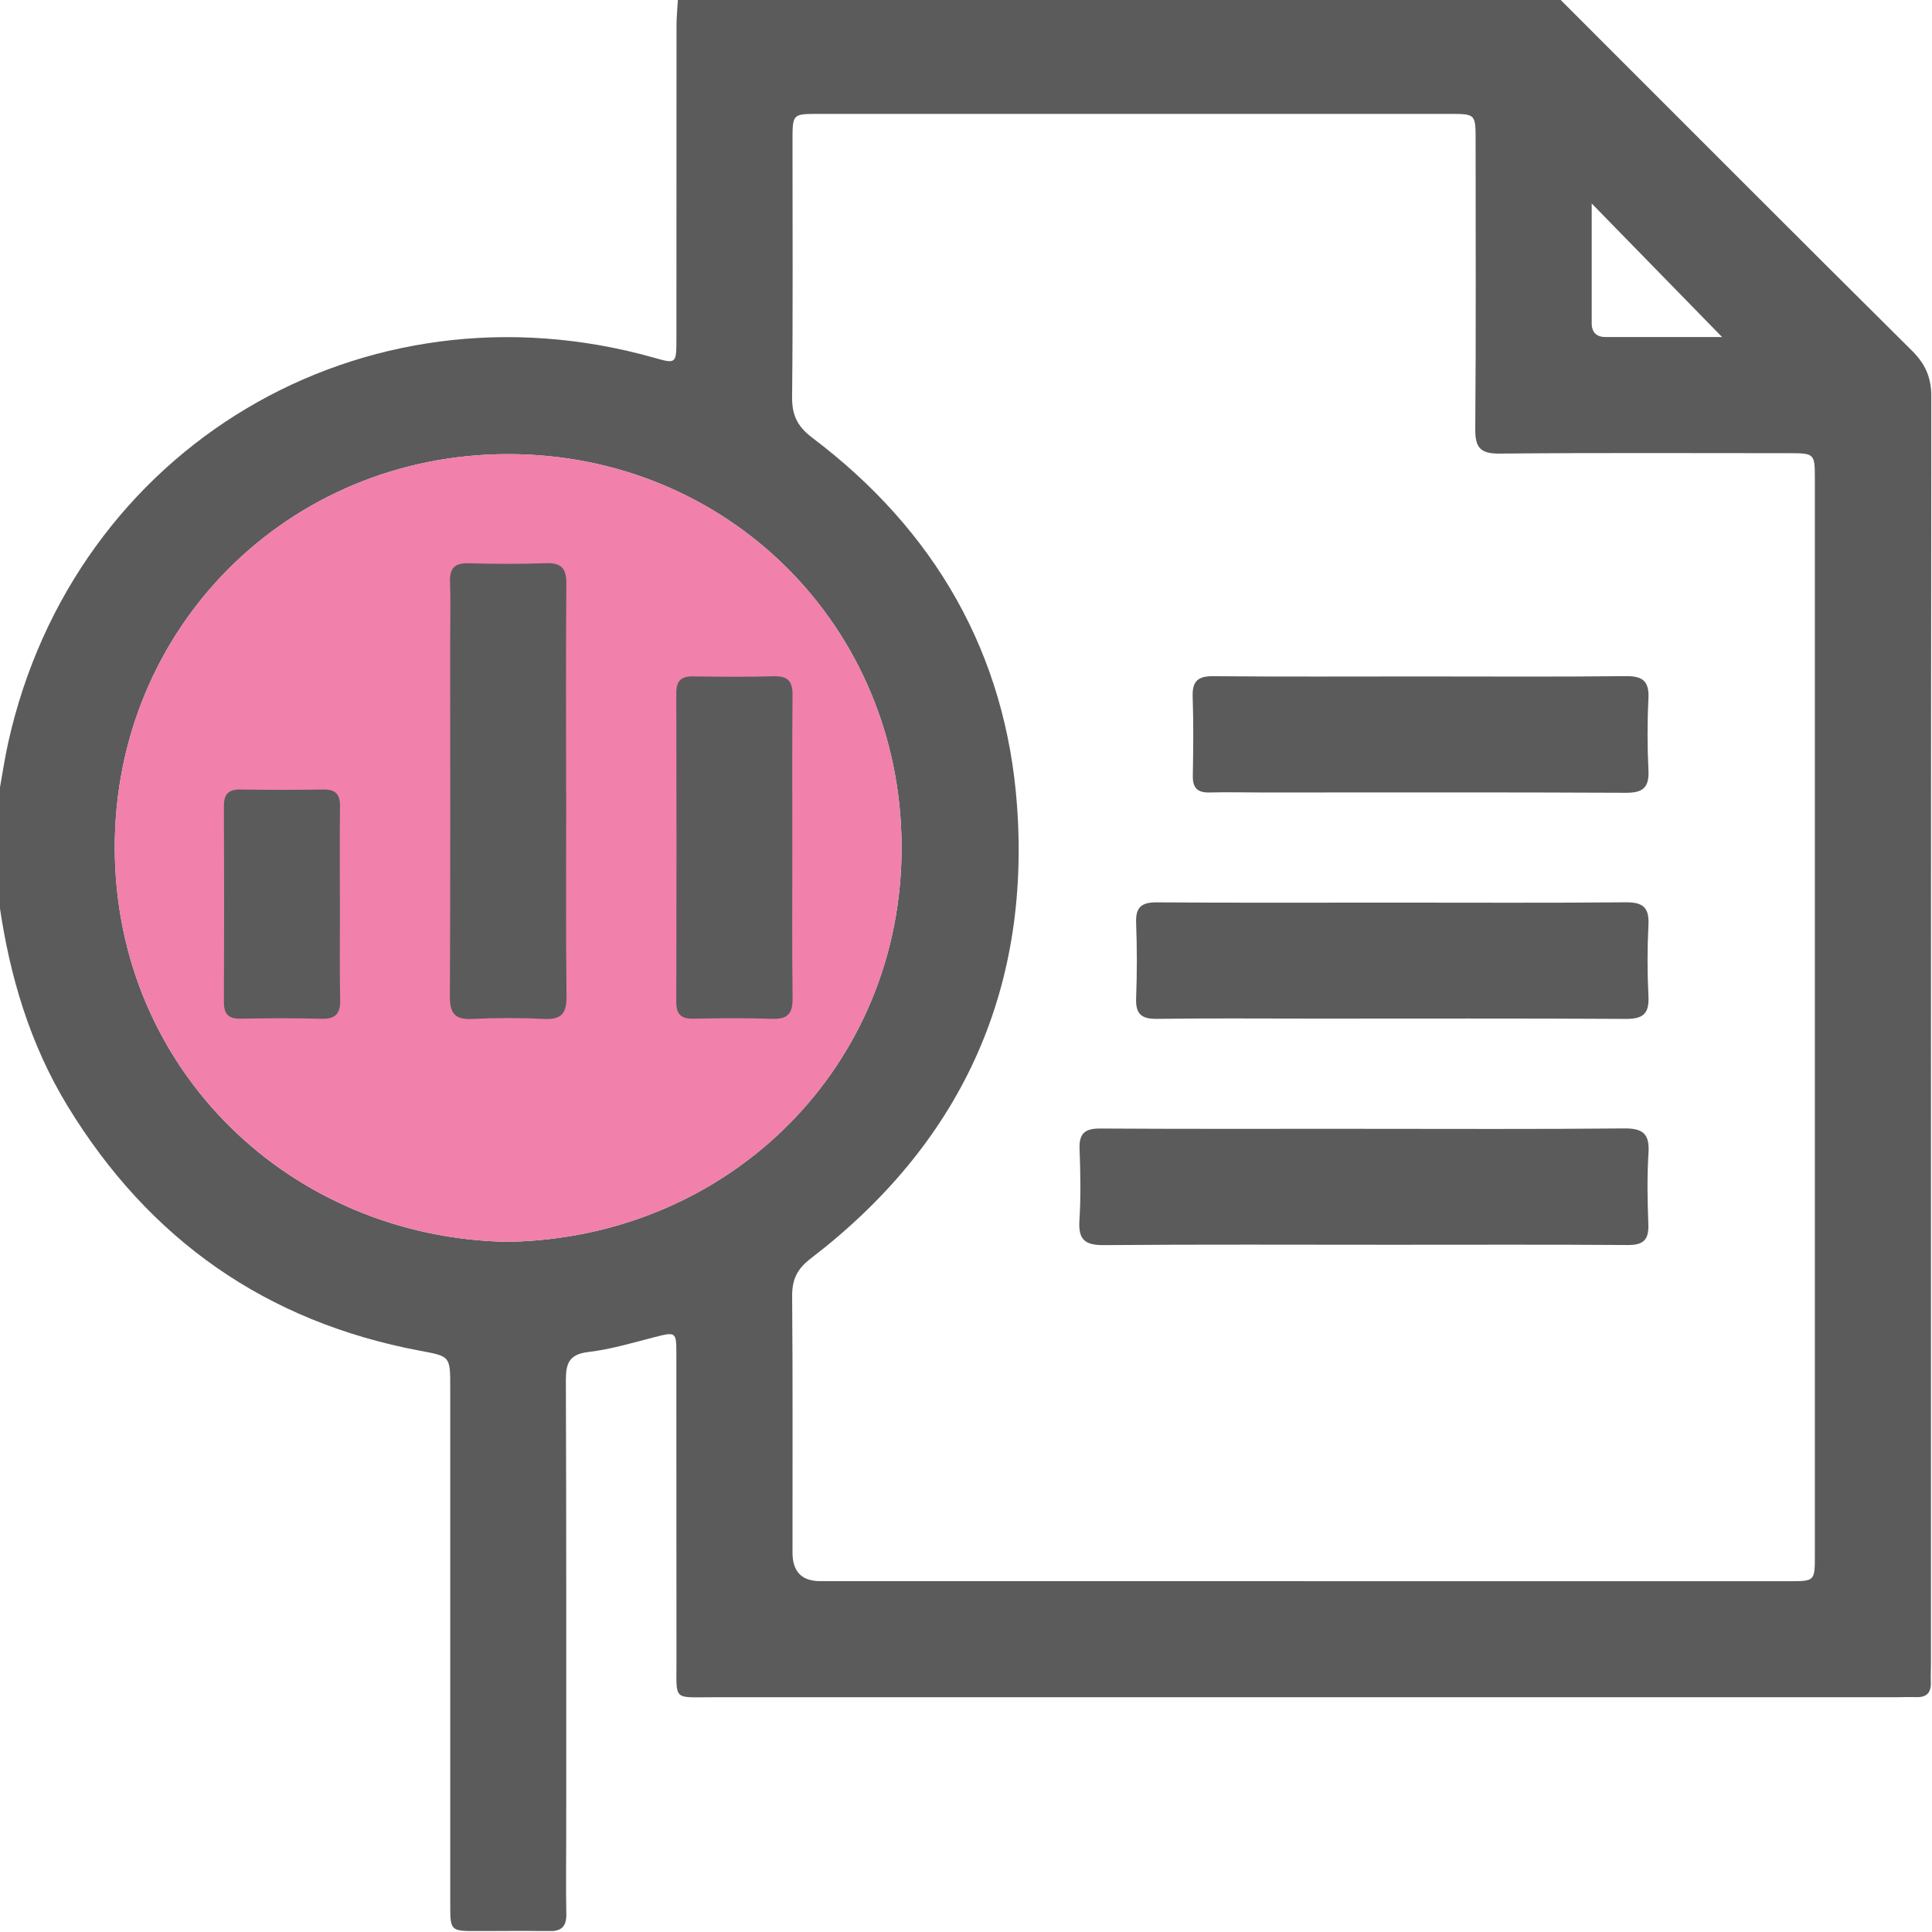 <svg width="512" height="512" viewBox="0 0 512 512" fill="none" xmlns="http://www.w3.org/2000/svg">
<g clip-path="url(#clip0_1814_8189)">
<g clip-path="url(#clip1_1814_8189)">
<path d="M179.644 -0.18C257.575 -0.18 335.492 -0.18 413.422 -0.18C444.506 30.891 475.524 62.015 506.728 92.979C510.318 96.543 511.826 100.12 511.826 105.205C511.693 217.249 511.719 329.28 511.719 441.324C511.719 442.819 511.639 444.327 511.693 445.822C511.799 448.504 510.638 449.852 507.862 449.759C506.034 449.692 504.205 449.786 502.363 449.786C397.82 449.786 293.263 449.786 188.72 449.786C178.309 449.786 179.284 450.787 179.27 440.47C179.23 413.163 179.27 385.869 179.244 358.562C179.244 352.956 179.03 352.93 173.505 354.344C167.712 355.826 161.907 357.588 156.007 358.282C150.909 358.882 149.948 361.165 149.961 365.782C150.108 405.742 150.055 445.688 150.055 485.648C150.055 492.802 149.935 499.969 150.082 507.122C150.162 510.592 148.774 511.86 145.37 511.78C139.044 511.633 132.718 511.767 126.391 511.754C119.344 511.74 119.318 511.727 119.318 504.533C119.318 458.915 119.318 413.31 119.318 367.691C119.318 359.349 119.291 359.456 111.323 357.961C70.536 350.3 39.492 328.492 17.937 293.151C7.901 276.694 2.549 258.596 -0.174 239.631C-0.174 229.634 -0.174 219.651 -0.174 209.655C0.587 205.41 1.214 201.126 2.148 196.909C19.539 118.498 96.121 72.906 173.505 94.848C179.097 96.436 179.244 96.343 179.257 90.19C179.257 62.389 179.257 34.588 179.284 6.774C179.284 4.452 179.524 2.129 179.657 -0.18L179.644 -0.18ZM345.208 419.035C388.317 419.035 431.44 419.035 474.549 419.035C480.822 419.035 480.956 418.888 480.956 412.509C480.956 317.294 480.956 222.08 480.956 126.866C480.956 120.233 480.836 120.113 474.282 120.099C448.644 120.099 423.005 119.966 397.38 120.206C392.228 120.259 390.907 118.551 390.96 113.626C391.173 88.161 391.053 62.696 391.053 37.217C391.053 30.21 391.04 30.184 384.153 30.184C328.391 30.184 272.629 30.184 216.868 30.184C210.034 30.184 210.021 30.21 210.021 37.271C210.021 59.906 210.154 82.555 209.914 105.191C209.861 110.023 211.329 113.026 215.239 115.989C247.711 140.493 266.624 173.165 269.533 213.645C273.083 263.094 254.291 303.307 214.826 333.537C211.222 336.3 209.887 339.116 209.927 343.534C210.114 366.17 210.008 388.805 210.021 411.454C210.021 416.499 212.477 419.022 217.388 419.022C260.004 419.022 302.619 419.022 345.235 419.022L345.208 419.035ZM134.84 329.093C193.565 327.932 239.236 282.273 238.929 224.069C238.622 165.958 192.817 120.393 134.76 120.353C76.355 120.3 30.216 166.479 30.416 224.896C30.617 283.581 77.009 328.172 134.84 329.106V329.093ZM456.371 89.322C444.973 77.644 433.469 65.872 421.817 53.927C421.817 64.431 421.817 75.041 421.817 85.652C421.817 88.094 423.098 89.322 425.527 89.322C436.125 89.322 446.722 89.322 456.371 89.322Z" fill="#5B5B5C"/>
<path d="M134.84 329.093C193.565 327.932 239.236 282.273 238.929 224.069C238.622 165.958 192.817 120.393 134.76 120.353C76.355 120.3 30.216 166.479 30.416 224.896C30.617 283.581 77.009 328.172 134.84 329.106V329.093Z" fill="#F180AB"/>
<path d="M361.449 299.151C384.419 299.151 407.388 299.271 430.344 299.044C435.336 298.991 437.191 300.419 436.87 305.517C436.47 311.817 436.59 318.17 436.83 324.483C436.991 328.607 435.469 329.982 431.372 329.942C410.564 329.795 389.77 329.875 368.963 329.875C343.498 329.875 318.033 329.755 292.581 329.968C287.589 330.008 285.734 328.594 286.055 323.495C286.455 317.196 286.335 310.843 286.095 304.53C285.934 300.406 287.456 299.044 291.553 299.071C314.856 299.218 338.146 299.138 361.449 299.138V299.151Z" fill="#5B5B5C"/>
<path d="M368.964 239.202C389.598 239.202 410.232 239.309 430.865 239.122C435.403 239.082 437.085 240.497 436.858 245.088C436.538 251.401 436.538 257.74 436.858 264.053C437.085 268.658 435.403 270.046 430.865 270.019C403.238 269.859 375.611 269.939 347.997 269.939C334.183 269.939 320.369 269.819 306.556 270.006C302.458 270.059 300.923 268.685 301.084 264.547C301.337 257.901 301.337 251.227 301.084 244.581C300.923 240.443 302.472 239.109 306.556 239.135C327.35 239.282 348.157 239.202 368.964 239.202Z" fill="#5B5B5C"/>
<path d="M376.437 179.265C394.575 179.265 412.713 179.385 430.85 179.185C435.375 179.132 437.083 180.533 436.856 185.151C436.536 191.464 436.549 197.803 436.856 204.116C437.083 208.694 435.428 210.122 430.877 210.096C398.765 209.935 366.64 210.016 334.528 210.016C329.871 210.016 325.213 209.895 320.555 210.016C317.378 210.096 316.057 208.841 316.11 205.625C316.23 198.644 316.31 191.637 316.07 184.657C315.923 180.533 317.432 179.158 321.529 179.198C339.827 179.359 358.139 179.265 376.437 179.265Z" fill="#5B5B5C"/>
<path d="M150.052 209.6C150.052 227.737 149.931 245.875 150.132 264.013C150.185 268.525 148.81 270.26 144.179 270.033C137.866 269.712 131.527 269.726 125.214 270.033C120.649 270.26 119.194 268.631 119.221 264.067C119.381 232.622 119.301 201.165 119.301 169.72C119.301 164.555 119.448 159.403 119.261 154.251C119.128 150.621 120.462 149.166 124.159 149.273C130.979 149.46 137.813 149.5 144.62 149.26C148.73 149.113 150.132 150.594 150.092 154.719C149.931 173.017 150.025 191.328 150.025 209.626L150.052 209.6Z" fill="#5B5B5C"/>
<path d="M209.977 224.584C209.977 237.891 209.87 251.211 210.044 264.517C210.097 268.601 208.749 270.149 204.598 270.002C197.618 269.749 190.625 269.842 183.644 269.962C180.454 270.016 179.227 268.735 179.227 265.545C179.293 238.264 179.293 210.971 179.227 183.69C179.227 180.527 180.401 179.193 183.618 179.246C190.771 179.366 197.925 179.406 205.079 179.219C208.736 179.126 210.057 180.501 210.03 184.157C209.897 197.637 209.977 211.104 209.977 224.584Z" fill="#5B5B5C"/>
<path d="M90.088 240.085C90.088 248.4 89.982 256.715 90.142 265.03C90.222 268.674 88.874 270.075 85.204 269.982C78.05 269.795 70.896 269.835 63.742 269.955C60.539 270.008 59.325 268.714 59.338 265.537C59.418 248.24 59.418 230.943 59.338 213.646C59.325 210.456 60.553 209.175 63.742 209.228C71.056 209.348 78.383 209.348 85.697 209.228C88.901 209.175 90.142 210.469 90.102 213.646C89.995 222.455 90.062 231.277 90.075 240.099L90.088 240.085Z" fill="#5B5B5C"/>
</g>
</g>
<defs>
<clipPath id="clip0_1814_8189">
<rect width="512" height="512" fill="white"/>
</clipPath>
<clipPath id="clip1_1814_8189">
<rect width="512" height="511.92" fill="white" transform="translate(-0.191 -0.18)"/>
</clipPath>
</defs>
</svg>
